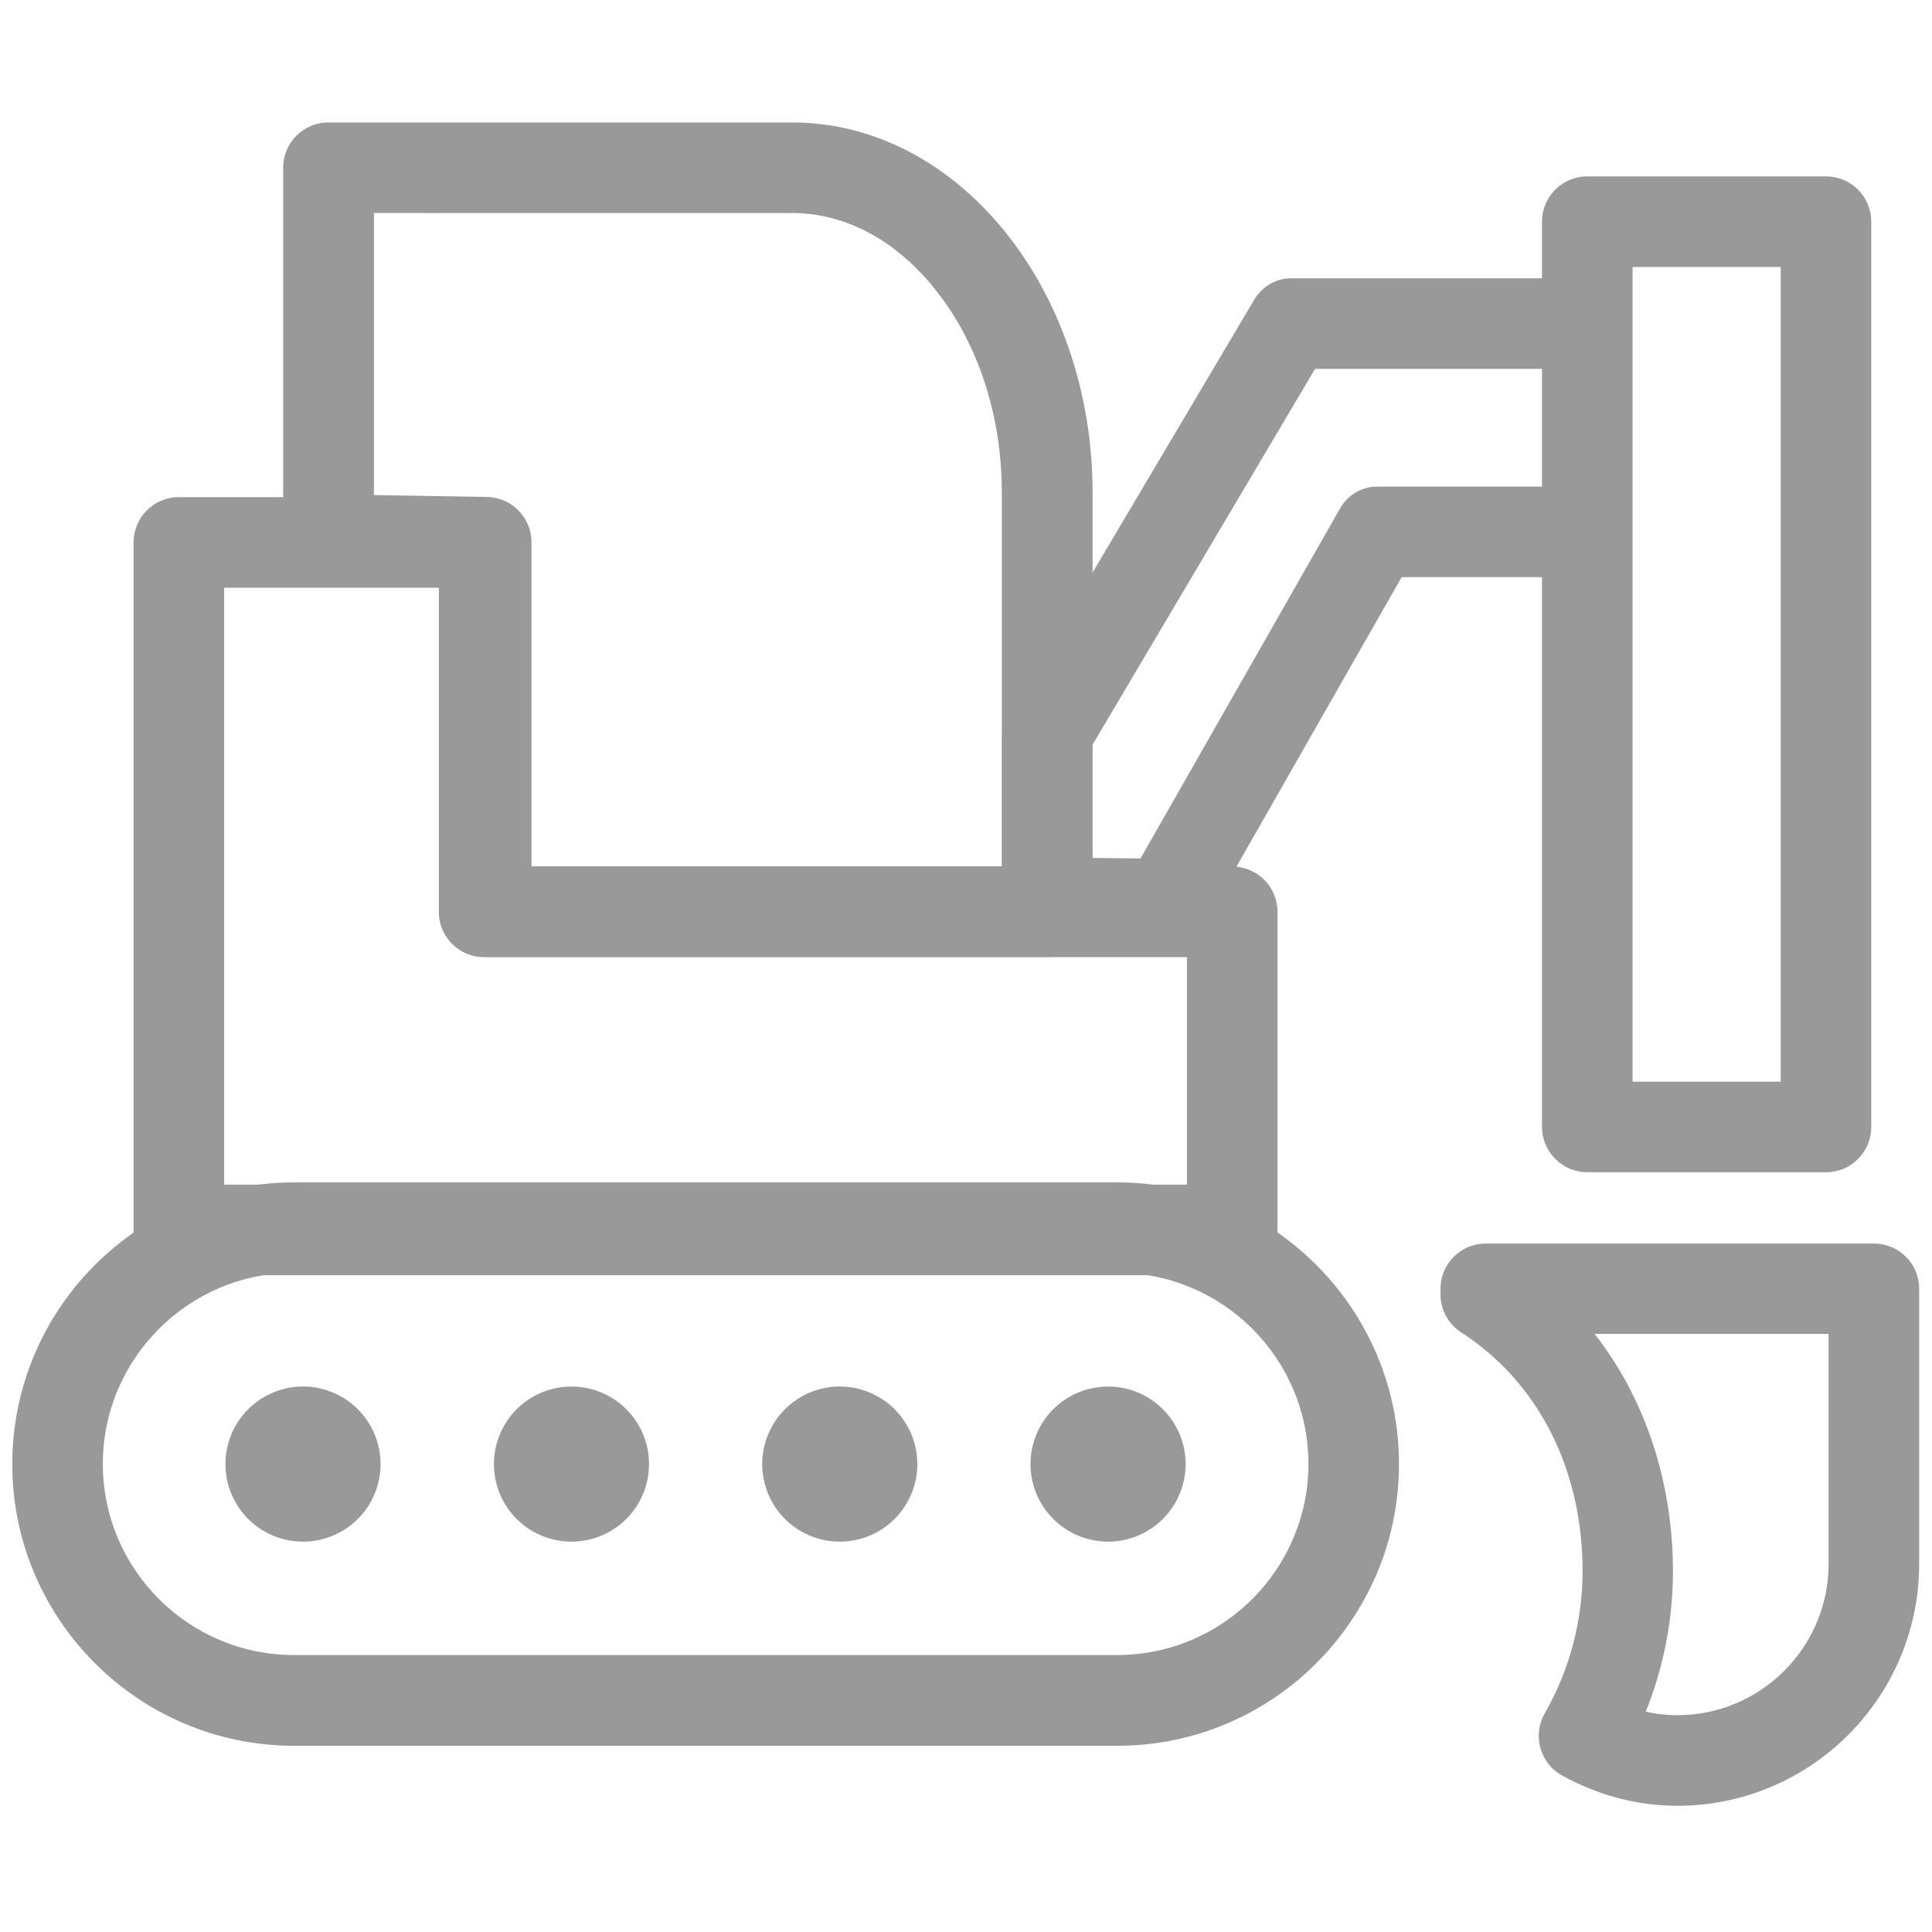 <?xml version="1.0" standalone="no"?><!DOCTYPE svg PUBLIC "-//W3C//DTD SVG 1.1//EN" "http://www.w3.org/Graphics/SVG/1.1/DTD/svg11.dtd"><svg t="1725414354374" class="icon" viewBox="0 0 1024 1024" version="1.1" xmlns="http://www.w3.org/2000/svg" p-id="17511" xmlns:xlink="http://www.w3.org/1999/xlink" width="200" height="200"><path d="M240.6 500.2c-4.5-4.5-7-10.6-7-17V311l-59.9-1c-13.1-0.2-23.6-10.9-23.6-24V88.9c0-13.3 10.7-24 24-24h245.7c87.9 0 159.3 88.1 159.3 196.3v222c0 13.3-10.7 24-24 24H257.6c-6.3 0-12.4-2.5-17-7z m290.4-41v-198c0-40.5-12.3-78.5-34.6-106.9-20.9-26.7-48.1-41.4-76.6-41.4H198.2v149.5l59.9 1c13.1 0.2 23.6 10.9 23.6 24v171.8h249.4-0.1z" fill="#999999" p-id="17512"></path><path d="M617.2 503.2l-63.4-0.7c-12.6-0.1-22.7-10.8-22.7-24v-87.1c0-4.5 1.1-8.9 3.4-12.7l130.3-219.9c4.2-7 11.5-11.3 19.5-11.3h156.6c12.7 0 22.9 10.7 22.9 24v110.4c0 13.3-10.2 24-22.9 24h-98L637 491.5c-4.1 7.3-11.6 11.7-19.7 11.7h-0.1z m200.7-307.7H697L577 398.2v56.5l27.5 0.3 105.7-185.4c4.1-7.3 11.6-11.7 19.7-11.7H818v-62.4z" fill="#999999" p-id="17513"></path><path d="M817.3 597.3V117.5c0-13.3 10.7-24 24-24h126.5c13.3 0 24 10.7 24 24v479.8c0 13.3-10.7 24-24 24H841.3c-13.3 0-24-10.8-24-24z m126.5-455.8h-78.5v431.8h78.5V141.5zM828.2 941.2c-5.7-3-9.9-8.3-11.7-14.5s-1-12.9 2.2-18.5c13.2-23 20.1-49.1 20.1-75.5 0-53.9-23.4-100-64.3-126.5-6.9-4.4-11-12-11-20.1v-3c0-13.3 10.7-24 24-24h205.7c13.3 0 24 10.7 24 24v145.8c0 70.7-57.5 128.2-128.2 128.2-20.9 0-41.4-5.3-60.8-15.9z m141-234.2h-124c7.2 9.3 13.6 19.2 19 29.8 14.7 28.6 22.5 61.8 22.5 95.9 0 25.6-4.9 50.9-14.4 74.5 5.5 1.3 11.1 1.9 16.7 1.9 44.2 0 80.2-36 80.2-80.2V707zM70.8 652V287.5c0-13.3 10.7-24 24-24h161.9c13.3 0 24 10.7 24 24v171.8h372.4c13.3 0 24 10.7 24 24v168.6c0 13.3-10.7 24-24 24H94.7c-13.2 0-24-10.7-23.9-23.9z m558.3-144.7H256.6c-13.3 0-24-10.7-24-24V311.5H118.8v316.4h510.3V507.3z" fill="#999999" p-id="17514"></path><path d="M6.5 776c0-82.3 67-149.3 149.3-149.3h436.4c82.3 0 149.3 67 149.3 149.3s-67 149.3-149.3 149.3H155.8c-82.3 0-149.3-67-149.3-149.3z m149.3-101.4c-55.8 0-101.3 45.5-101.3 101.3s45.4 101.3 101.3 101.3h436.4c55.8 0 101.3-45.5 101.3-101.3s-45.4-101.3-101.3-101.3H155.8z" fill="#999999" p-id="17515"></path><path d="M119.5 776a41.1 41.1 0 1 0 82.2 0 41.1 41.1 0 1 0-82.2 0zM261.8 776a41.1 41.1 0 1 0 82.2 0 41.1 41.1 0 1 0-82.2 0zM404 776a41.1 41.1 0 1 0 82.2 0 41.1 41.1 0 1 0-82.2 0zM546.2 776a41.1 41.1 0 1 0 82.2 0 41.1 41.1 0 1 0-82.2 0z" fill="#999999" p-id="17516"></path></svg>